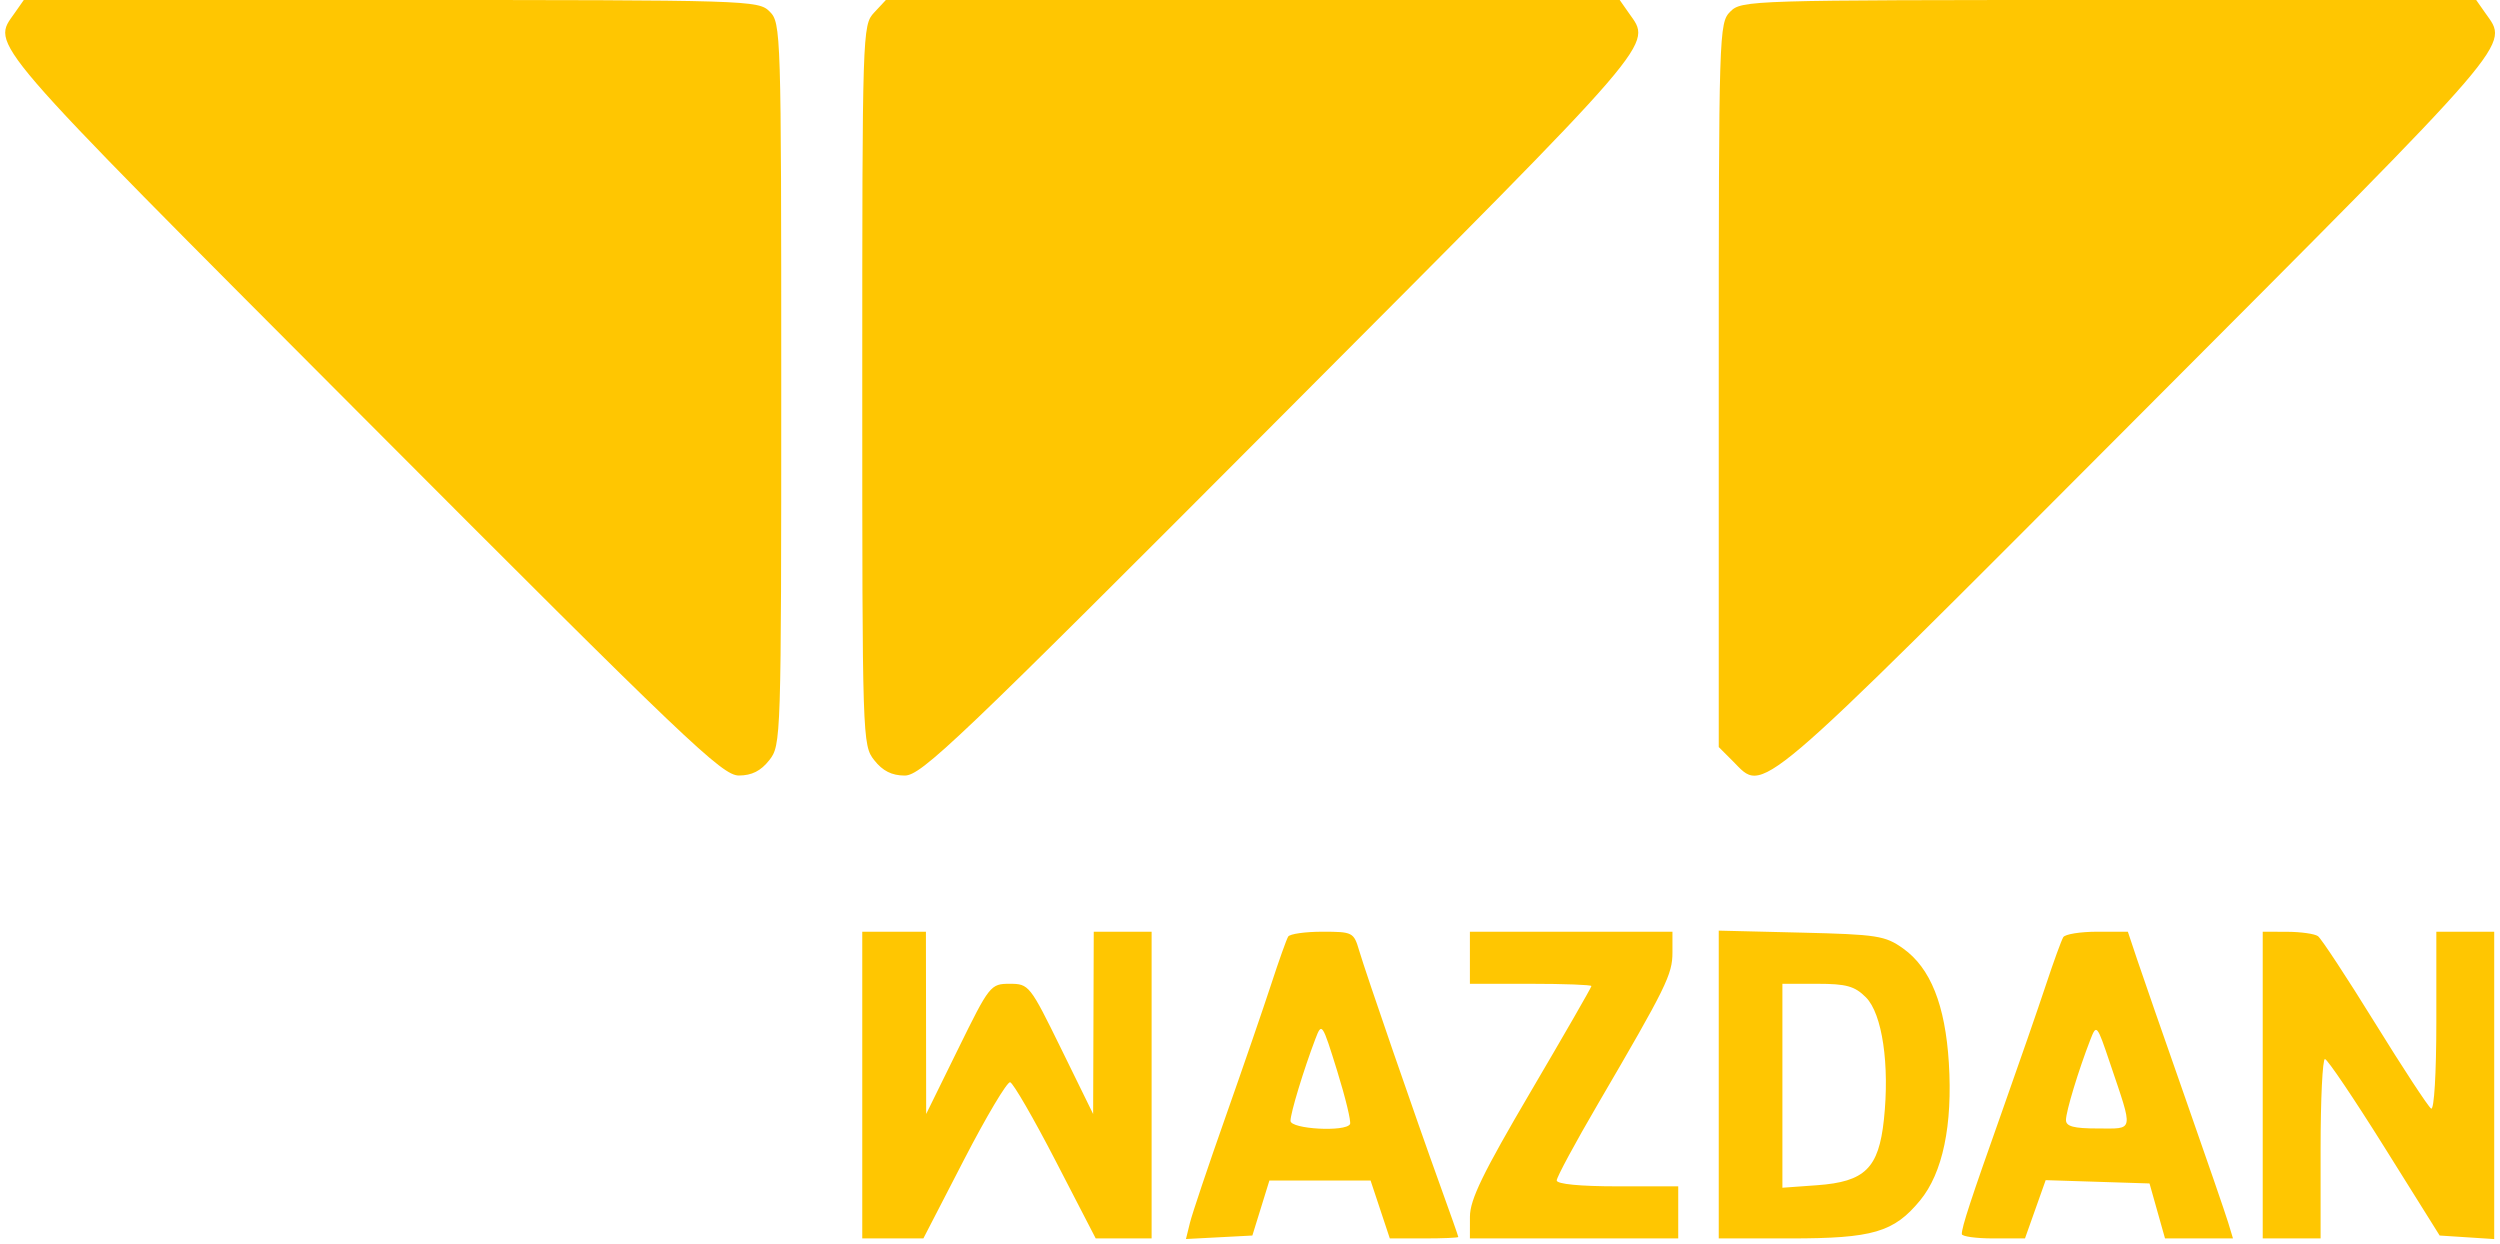<svg width="432" height="215" viewBox="0 0 432 215" fill="none" xmlns="http://www.w3.org/2000/svg">
<path fill-rule="evenodd" clip-rule="evenodd" d="M132.999 2C134.956 3.957 134.999 5.333 134.999 66.365C134.999 127.944 134.973 128.763 132.926 131.365C131.469 133.217 129.91 134.003 127.676 134.01C124.801 134.02 118.63 128.136 62.749 72.098C-3.415 5.75 -1.484 7.991 2.556 2.223L4.112 0H67.556C129.666 0 131.041 0.042 132.999 2ZM281.442 2.223C285.472 7.975 287.384 5.755 221.249 72.094C165.31 128.205 159.2 134.032 156.322 134.017C154.093 134.005 152.525 133.213 151.072 131.365C149.025 128.764 148.999 127.942 148.999 66.554C148.999 5.363 149.031 4.342 151.038 2.189L153.077 0H216.481H279.886L281.442 2.223ZM429.442 2.223C433.54 8.072 435.554 5.73 369.295 72.148C302.277 139.327 304.956 137.048 299.454 131.545L296.999 129.091V66.545C296.999 5.333 297.042 3.957 298.999 2C300.957 0.042 302.332 0 364.442 0H427.886L429.442 2.223ZM160.02 176.75L160.041 192.5L165.57 181.25C170.989 170.224 171.166 170 174.482 170C177.798 170 177.972 170.221 183.379 181.25L188.894 192.5L188.947 176.75L188.999 161H193.999H198.999V187.5V214H194.169H189.34L182.419 200.615C178.613 193.253 175.073 187.132 174.552 187.013C174.032 186.894 170.445 192.918 166.582 200.398L159.559 214H154.279H148.999V187.5V161H154.499H159.999L160.02 176.75ZM234.861 164.25C236.008 168.148 244.619 193.113 248.916 205C250.606 209.675 251.991 213.613 251.994 213.75C251.997 213.887 249.335 214 246.079 214H240.16L238.499 209L236.838 204H228.094H219.35L217.879 208.75L216.408 213.5L210.672 213.801L204.935 214.102L205.622 211.301C206 209.76 208.768 201.525 211.774 193C214.779 184.475 218.326 174.167 219.656 170.094C220.986 166.02 222.309 162.308 222.596 161.844C222.882 161.38 225.544 161 228.511 161C233.734 161 233.935 161.103 234.861 164.25ZM288.999 164.595C288.999 168.386 287.941 170.536 276.144 190.729C272.214 197.454 268.999 203.417 268.999 203.979C268.999 204.609 273.019 205 279.499 205H289.999V209.5V214H271.999H253.999L254.005 210.25C254.01 207.295 256.236 202.713 264.505 188.642C270.277 178.82 274.999 170.608 274.999 170.392C274.999 170.176 270.274 170 264.499 170H253.999V165.5V161H271.499H288.999V164.595ZM328.875 163.908C333.588 167.269 336.136 173.65 336.76 183.652C337.432 194.429 335.706 202.687 331.786 207.442C327.256 212.938 323.628 214 309.377 214H296.999V187.406V160.812L311.249 161.156C324.409 161.474 325.757 161.684 328.875 163.908ZM369.281 165.75C370.154 168.363 373.866 179.05 377.531 189.5C381.196 199.95 384.569 209.738 385.027 211.25L385.859 214H379.987H374.115L372.776 209.25L371.437 204.5L362.465 204.216L353.493 203.931L351.705 208.966L349.917 214H344.458C341.455 214 338.999 213.66 338.999 213.243C338.999 212.016 340.529 207.357 345.973 192C348.801 184.025 352.203 174.211 353.534 170.191C354.865 166.17 356.216 162.458 356.536 161.941C356.855 161.423 359.497 161 362.406 161H367.695L369.281 165.75ZM400.539 161.765C401.11 162.169 405.543 168.914 410.39 176.754C415.236 184.593 419.606 191.257 420.1 191.563C420.617 191.882 420.999 185.508 420.999 176.559V161H425.999H430.999V187.555V214.11L426.286 213.805L421.573 213.5L412.036 198.252C406.791 189.865 402.162 183.003 401.749 183.002C401.336 183.001 400.999 189.975 400.999 198.5V214H395.999H390.999V187.5V161L395.249 161.015C397.586 161.024 399.967 161.361 400.539 161.765ZM307.999 187.62V205.24L313.985 204.807C322.271 204.208 324.638 201.885 325.539 193.471C326.555 183.985 325.257 175.167 322.427 172.337C320.493 170.403 319.048 170 314.044 170H307.999V187.62ZM227.296 179.527C225.263 184.874 222.999 192.328 222.999 193.678C222.999 195.112 232.536 195.642 233.283 194.25C233.504 193.838 232.502 189.687 231.056 185.027C228.483 176.737 228.402 176.619 227.296 179.527ZM361.204 179.68C359.16 184.944 356.999 192.064 356.999 193.535C356.999 194.645 358.337 195 362.518 195C368.838 195 368.69 195.81 364.599 183.68C362.346 176.996 362.278 176.916 361.204 179.68Z" fill="#FFC601"/>
</svg>
